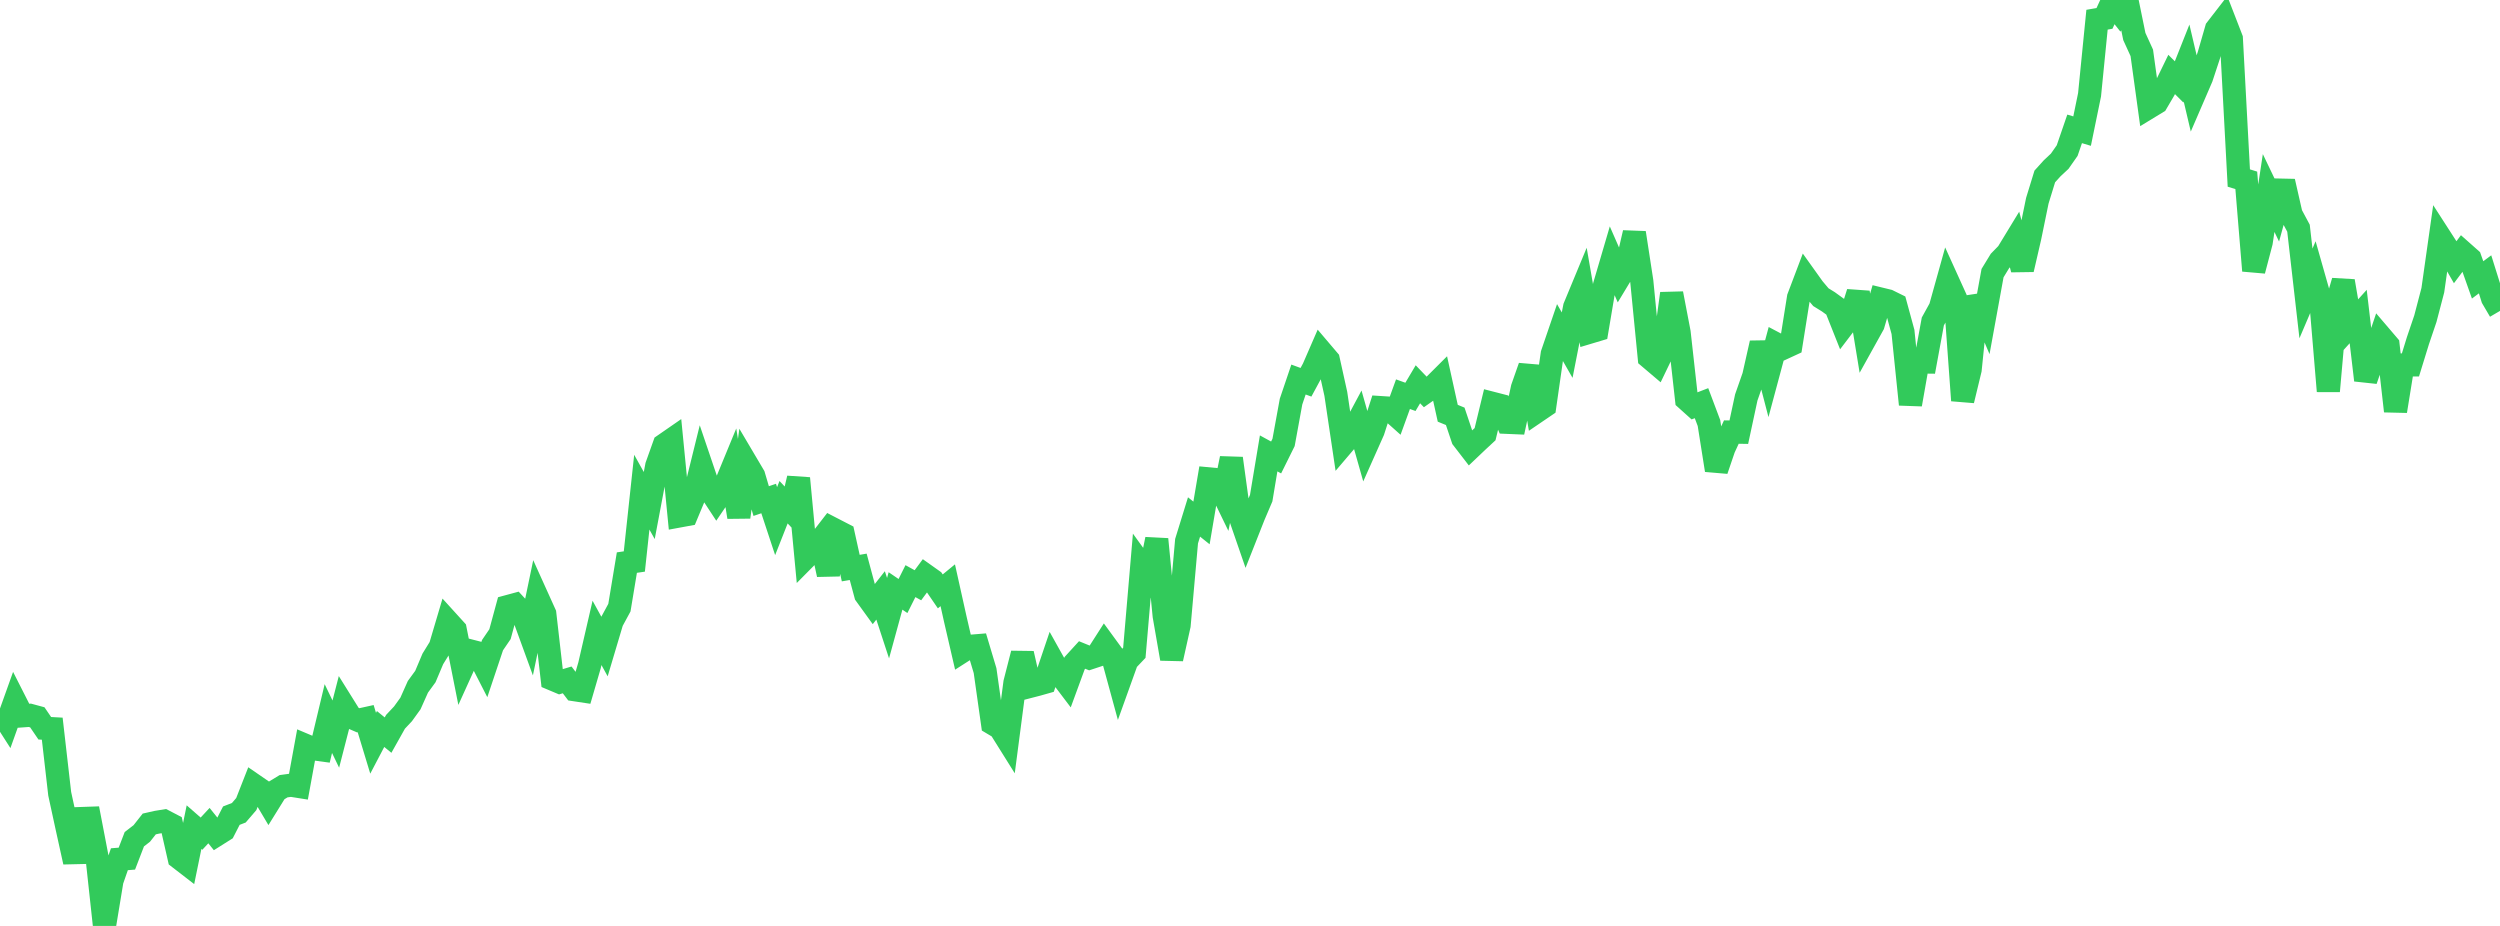<?xml version="1.0" standalone="no"?>
<!DOCTYPE svg PUBLIC "-//W3C//DTD SVG 1.1//EN" "http://www.w3.org/Graphics/SVG/1.1/DTD/svg11.dtd">

<svg width="135" height="50" viewBox="0 0 135 50" preserveAspectRatio="none" 
  xmlns="http://www.w3.org/2000/svg"
  xmlns:xlink="http://www.w3.org/1999/xlink">


<polyline points="0.0, 38.356 0.403, 38.987 0.806, 37.86 1.209, 38.655 1.612, 38.626 2.015, 38.735 2.418, 39.326 2.821, 39.348 3.224, 42.863 3.627, 44.721 4.03, 46.548 4.433, 44.2 4.836, 44.186 5.239, 46.285 5.642, 50.0 6.045, 47.555 6.448, 46.398 6.851, 46.366 7.254, 45.318 7.657, 45.006 8.06, 44.494 8.463, 44.403 8.866, 44.337 9.269, 44.547 9.672, 46.323 10.075, 46.634 10.478, 44.665 10.881, 45.017 11.284, 44.583 11.687, 45.085 12.09, 44.831 12.493, 44.045 12.896, 43.889 13.299, 43.42 13.701, 42.394 14.104, 42.671 14.507, 43.35 14.91, 42.7 15.313, 42.456 15.716, 42.401 16.119, 42.465 16.522, 40.263 16.925, 40.433 17.328, 40.488 17.731, 38.802 18.134, 39.641 18.537, 38.076 18.94, 38.722 19.343, 38.896 19.746, 38.807 20.149, 40.135 20.552, 39.366 20.955, 39.696 21.358, 38.977 21.761, 38.548 22.164, 37.989 22.567, 37.087 22.97, 36.534 23.373, 35.58 23.776, 34.926 24.179, 33.566 24.582, 34.01 24.985, 36.037 25.388, 35.148 25.791, 35.252 26.194, 36.04 26.597, 34.837 27.0, 34.245 27.403, 32.76 27.806, 32.651 28.209, 33.088 28.612, 34.194 29.015, 32.255 29.418, 33.146 29.821, 36.665 30.224, 36.835 30.627, 36.714 31.03, 37.244 31.433, 37.305 31.836, 35.923 32.239, 34.176 32.642, 34.91 33.045, 33.557 33.448, 32.813 33.851, 30.38 34.254, 30.321 34.657, 26.577 35.06, 27.299 35.463, 25.158 35.866, 24.028 36.269, 23.749 36.672, 27.863 37.075, 27.789 37.478, 26.823 37.881, 25.19 38.284, 26.379 38.687, 26.993 39.09, 26.399 39.493, 25.421 39.896, 27.921 40.299, 25.011 40.701, 25.691 41.104, 27.058 41.507, 26.92 41.91, 28.141 42.313, 27.119 42.716, 27.547 43.119, 25.828 43.522, 30.092 43.925, 29.685 44.328, 29.164 44.731, 31.025 45.134, 28.646 45.537, 28.854 45.94, 30.677 46.343, 30.608 46.746, 32.109 47.149, 32.666 47.552, 32.152 47.955, 33.382 48.358, 31.91 48.761, 32.185 49.164, 31.381 49.567, 31.604 49.97, 31.06 50.373, 31.346 50.776, 31.935 51.179, 31.604 51.582, 33.416 51.985, 35.158 52.388, 34.9 52.791, 34.867 53.194, 36.215 53.597, 39.066 54.0, 39.306 54.403, 39.95 54.806, 36.866 55.209, 35.292 55.612, 37.065 56.015, 36.961 56.418, 36.847 56.821, 35.655 57.224, 36.377 57.627, 36.909 58.03, 35.81 58.433, 35.369 58.836, 35.533 59.239, 35.4 59.642, 34.771 60.045, 35.323 60.448, 36.8 60.851, 35.677 61.254, 35.253 61.657, 30.548 62.06, 31.106 62.463, 29.119 62.866, 33.257 63.269, 35.572 63.672, 33.763 64.075, 29.222 64.478, 27.916 64.881, 28.239 65.284, 25.86 65.687, 25.898 66.09, 26.731 66.493, 24.754 66.896, 27.698 67.299, 28.865 67.701, 27.847 68.104, 26.901 68.507, 24.483 68.91, 24.704 69.313, 23.891 69.716, 21.687 70.119, 20.495 70.522, 20.643 70.925, 19.898 71.328, 18.97 71.731, 19.444 72.134, 21.266 72.537, 23.973 72.94, 23.5 73.343, 22.747 73.746, 24.168 74.149, 23.264 74.552, 22.01 74.955, 22.036 75.358, 22.396 75.761, 21.286 76.164, 21.431 76.567, 20.751 76.97, 21.171 77.373, 20.888 77.776, 20.486 78.179, 22.316 78.582, 22.481 78.985, 23.68 79.388, 24.203 79.791, 23.82 80.194, 23.446 80.597, 21.782 81.0, 21.886 81.403, 22.806 81.806, 22.823 82.209, 20.952 82.612, 19.802 83.015, 22.197 83.418, 21.923 83.821, 19.111 84.224, 17.933 84.627, 18.638 85.03, 16.584 85.433, 15.611 85.836, 17.938 86.239, 17.817 86.642, 15.422 87.045, 14.05 87.448, 14.971 87.851, 14.303 88.254, 12.572 88.657, 15.196 89.06, 19.302 89.463, 19.644 89.866, 18.807 90.269, 15.851 90.672, 17.954 91.075, 21.565 91.478, 21.927 91.881, 21.771 92.284, 22.844 92.687, 25.388 93.09, 24.203 93.493, 23.331 93.896, 23.338 94.299, 21.461 94.701, 20.312 95.104, 18.526 95.507, 20.077 95.91, 18.577 96.313, 18.79 96.716, 18.604 97.119, 16.071 97.522, 15.006 97.925, 15.57 98.328, 16.048 98.731, 16.297 99.134, 16.589 99.537, 17.603 99.94, 17.073 100.343, 15.796 100.746, 18.255 101.149, 17.529 101.552, 16.149 101.955, 16.247 102.358, 16.446 102.761, 17.924 103.164, 21.839 103.567, 19.544 103.97, 19.549 104.373, 17.358 104.776, 16.628 105.179, 15.184 105.582, 16.073 105.985, 21.624 106.388, 19.956 106.791, 16.01 107.194, 16.959 107.597, 14.749 108.0, 14.088 108.403, 13.674 108.806, 13.012 109.209, 14.549 109.612, 12.804 110.015, 10.84 110.418, 9.529 110.821, 9.083 111.224, 8.707 111.627, 8.131 112.03, 6.959 112.433, 7.08 112.836, 5.117 113.239, 1.064 113.642, 0.994 114.045, 0.12 114.448, 0.631 114.851, 0.0 115.254, 1.971 115.657, 2.854 116.06, 5.782 116.463, 5.537 116.866, 4.85 117.269, 4.021 117.672, 4.423 118.075, 3.407 118.478, 5.121 118.881, 4.187 119.284, 2.966 119.687, 1.57 120.09, 1.049 120.493, 2.088 120.896, 9.614 121.299, 9.739 121.701, 14.616 122.104, 13.083 122.507, 10.423 122.91, 11.264 123.313, 9.797 123.716, 11.57 124.119, 12.323 124.522, 15.845 124.925, 14.899 125.328, 16.318 125.731, 21.121 126.134, 16.56 126.537, 15.181 126.94, 17.539 127.343, 17.093 127.746, 20.528 128.149, 19.358 128.552, 18.164 128.955, 18.636 129.358, 22.2 129.761, 19.708 130.164, 19.706 130.567, 18.399 130.97, 17.209 131.373, 15.671 131.776, 12.828 132.179, 13.453 132.582, 14.158 132.985, 13.619 133.388, 13.976 133.791, 15.114 134.194, 14.814 134.597, 16.101 135.0, 16.788" fill="none" stroke="#32ca5b" stroke-width="1.25"/>

</svg>